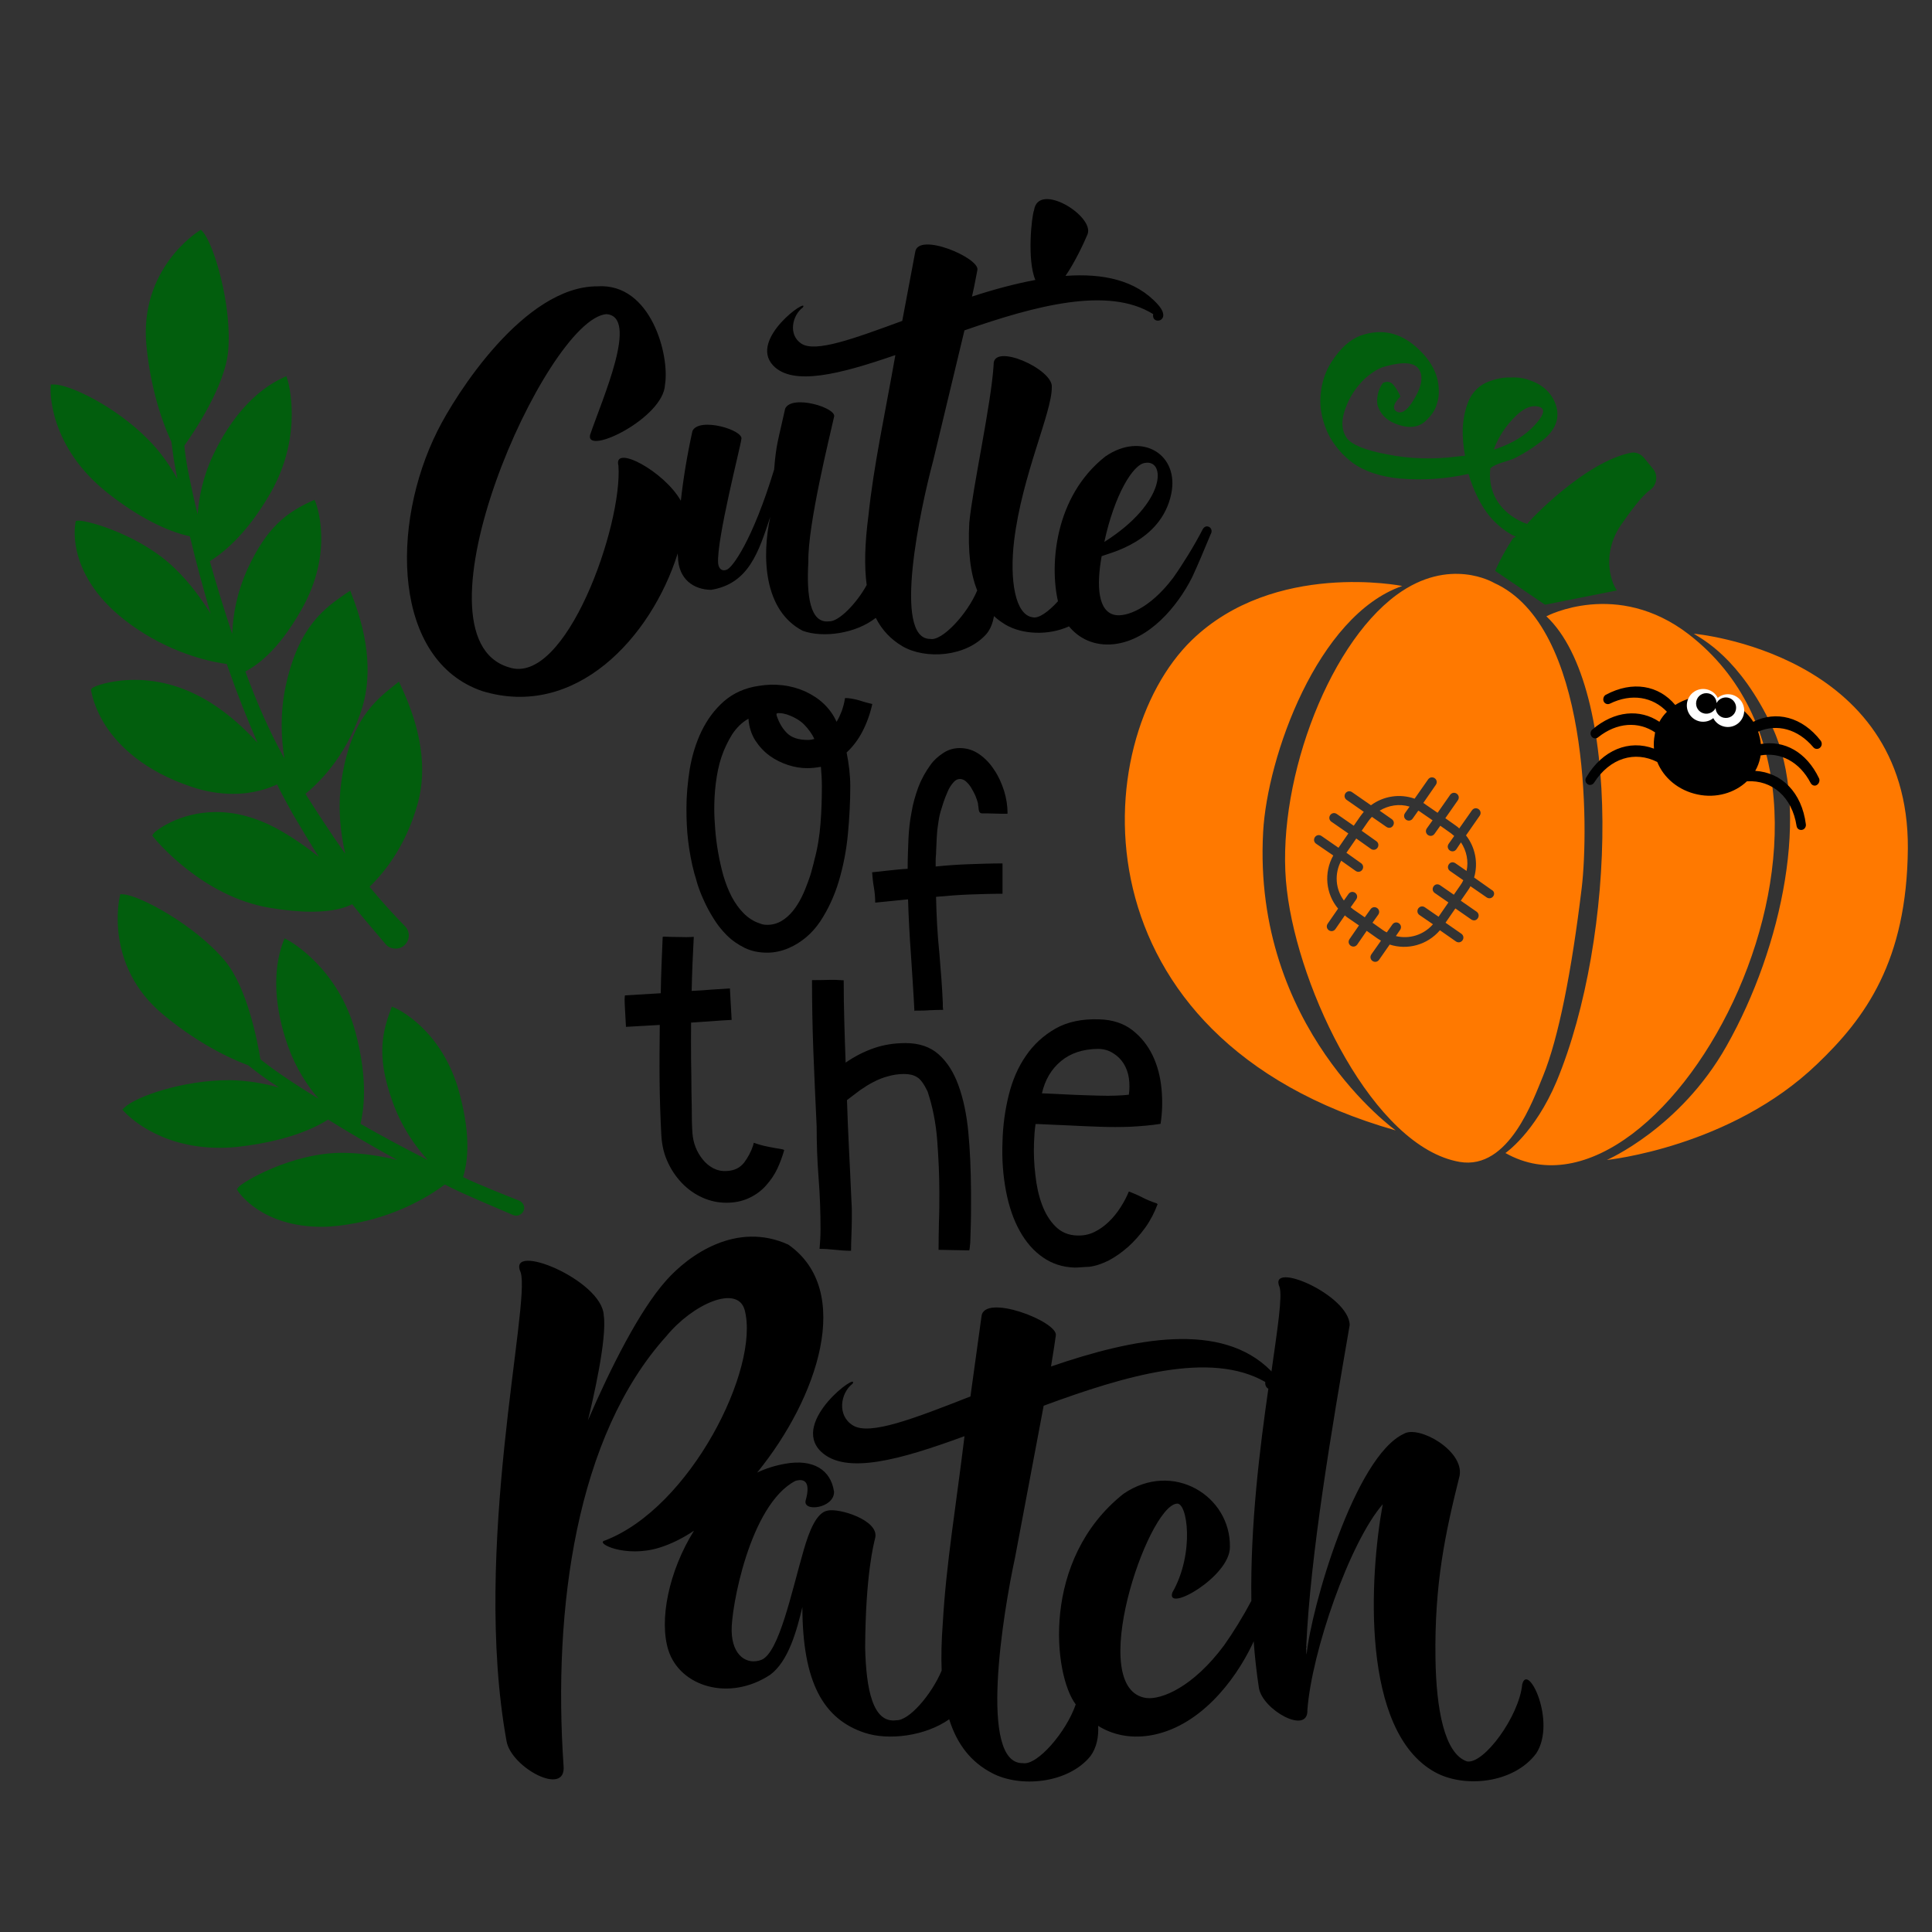 <?xml version="1.0" encoding="utf-8"?>
<!-- Generator: Adobe Illustrator 19.1.0, SVG Export Plug-In . SVG Version: 6.00 Build 0)  -->
<svg version="1.1" id="Layer_1" xmlns="http://www.w3.org/2000/svg" xmlns:xlink="http://www.w3.org/1999/xlink" x="0px" y="0px"
	 width="1000px" height="1000px" viewBox="0 0 1000 1000" style="enable-background:new 0 0 1000 1000;" xml:space="preserve">
<rect x="0" y="0" width="1000" height="1000" fill="#333333" stroke="none"/>
<style type="text/css">
	.st0{fill:#025E0D;}
	.st1{fill:#FF7900;}
	.st2{fill:#FFFFFF;}
</style>
<g>
	<path class="st0" d="M854.1,253.6c3.4-2.4,4.3-7.5,1.6-10.8l-4.9-6c-1.6-1.8-4-2.9-6.4-2.5c-24.1,4.6-53.5,35.8-53.9,36.9
		c-2.8-0.9-5.5-2.3-8.2-4.2c-8-5.8-12.1-14.3-10.9-24.6l0.2-0.2c2.9-2.4,8.1-3.2,12.1-4.9c6.2-3.1,11.7-6.8,16.2-10.6
		c5.6-5.1,7.5-10.8,5.4-17.1c-1.3-3.9-3.7-7.2-7.3-9.7c-1.8-1.3-3.9-2.3-6.3-3.1c-2.9-1.1-6.1-1.6-9.7-1.4
		c-3.6-0.2-7.4,0.6-11.5,2.1c-4.4,1.7-7.8,4.8-10,9.2c-2,4.5-3.1,9.5-3.4,15c-0.1,4.6,0.3,9.4,1.2,14.2c-1.3,0.1-2.6,0.2-4.1,0.4
		c-12.5,1.6-24.7,1.2-36.1-1.1c-11.4-2.1-18.5-5-21.1-8.6c-2.4-3.5-2.8-7.8-1.3-13.1c1.6-5.3,4.2-10.2,7.9-14.5
		c1.9-2.3,4.1-4.3,6.6-6c2.2-1.6,4.5-2.8,7-3.4c9.4-2.6,15.2-2,17.4,1.8c2.3,3.9,1.1,9.6-3.8,17c-3,4.5-5.7,6-8.1,4.5
		c-2.1-1.5-1.4-4.1,2.2-7.7c-1-2.1-2.1-4.1-3.6-5.9c-1.5-1.8-3.3-2.1-5.5-1.1c-1.5,2.1-2.4,4.2-2.7,6.3c-0.4,1.9-0.4,3.6-0.1,5.2
		c1.6,5.1,5.3,8.5,11.2,10.3c6,1.9,10.8,1,14.3-2.7c2.3-2.2,4.1-4.7,5-7.5c1-2.8,1.4-5.5,1.2-8.4c-0.3-8.1-4.4-15.6-12.3-22.3
		s-16.5-8.7-25.9-6.1c-5.7,1.4-10.9,5.3-15.6,11.8c-4.9,6.6-7.4,14.1-7.5,22.7c0,4.5,0.9,9.1,2.7,13.8c1.7,4.8,4.7,9.3,8.8,13.7
		c1.6,1.6,3.2,3,5,4.4c6.3,4.6,14.7,7.4,24.9,8.3c11.6,1,23.6,0.2,35.3-2.4l0.9,2.9c3.1,9,7.1,15.9,11.5,20.7c3.8,4,7.8,7,12.1,8.9
		c-0.4,0.2-0.9,0.5-1.4,0.7c-6.3,9.6-9.3,17-9.3,17l25.8,17.5l37.2-7.4c-1-1.5-1.9-3.3-2.5-5.3c-3.1-9.6-1.2-20.1,4.5-28.4
		C843.7,264.9,850,256.4,854.1,253.6z M785.1,214.8c3.9-3.6,7.5-5.1,10.9-4.4c3.7,0.7,3.6,3.4-0.2,8c-4.5,5.5-10.5,9.7-18.1,12.7
		c-1.5,0.6-3,1.2-4.5,1.6C775.5,226.2,779.5,220.1,785.1,214.8z"/>
	<path class="st1" d="M653.8,430.6c2.1-38.8,28-112,72-127.3c0,0-66.2-13.3-108.9,28c-54.2,52.6-62.3,206.1,105.5,253.8
		C722.5,585.1,648.2,532.3,653.8,430.6z M753.8,439.6c-0.8,1.1-2.2,1.4-3.4,0.6c-1.1-0.8-1.4-2.2-0.6-3.4l2.9-4.1
		c-0.6-0.5-1.2-1-1.7-1.4l-5.5-3.9l-3,4.2c-0.8,1.1-2.2,1.4-3.4,0.6c-1.1-0.8-1.4-2.2-0.6-3.4l3-4.2l-6.1-4.2
		c-0.4-0.3-0.8-0.6-1.3-0.8l-2.9,4.1c-0.8,1.1-2.2,1.4-3.4,0.6c-1.1-0.8-1.4-2.2-0.6-3.4l2.4-3.4c-5.3-1.6-10.9-0.7-15.5,2.1
		l6.3,4.4c1.1,0.8,1.4,2.2,0.6,3.4s-2.2,1.4-3.4,0.6l-7.5-5.2c-0.7,0.7-1.3,1.5-1.9,2.3l-3.4,4.9l7.6,5.4c1.1,0.8,1.4,2.2,0.6,3.4
		c-0.8,1.1-2.2,1.4-3.4,0.6L702,434l-5.1,7.4l7.6,5.4c1.1,0.8,1.4,2.2,0.6,3.4l0,0c-0.8,1.1-2.2,1.4-3.4,0.6l-7.5-5.3
		c-3.6,6.7-3,14.7,1.4,20.6l2.4-3.4c0.8-1.1,2.2-1.4,3.4-0.6c1.1,0.8,1.4,2.2,0.6,3.4l-2.9,4.1c0.4,0.3,0.8,0.6,1.2,1l6.1,4.2l3-4.2
		c0.8-1.1,2.2-1.4,3.4-0.6c1.1,0.8,1.4,2.2,0.6,3.4l-3,4.2l5.5,3.9c0.6,0.4,1.2,0.8,1.9,1.1l2.9-4.1c0.8-1.1,2.2-1.4,3.4-0.6
		c1.1,0.8,1.4,2.2,0.6,3.4l-2.2,3.2c6.9,1.7,14.3-0.5,19.2-6.1l-7-4.8c-1.1-0.8-1.4-2.2-0.6-3.4c0.8-1.1,2.2-1.4,3.4-0.6l7.1,4.9
		l5.1-7.4l-7.1-4.9c-1.1-0.8-1.4-2.2-0.6-3.4c0.8-1.2,2.2-1.4,3.4-0.6l7.1,4.9l3.4-4.9c0.6-0.8,1.1-1.7,1.5-2.6l-6.9-4.8
		c-1.1-0.8-1.4-2.2-0.6-3.4c0.8-1.2,2.2-1.4,3.4-0.6l5.8,4c1.1-5.1,0-10.4-2.9-14.8L753.8,439.6z M874.2,328.4
		c-37.3-28.8-73.8-9.4-73.8-9.4c39.3,36.9,36.3,166.1,5.3,240.7c-11.3,26.8-26.5,37.1-26.5,37.1C862.6,644,985.5,414.6,874.2,328.4z
		 M987.5,439.2C988.2,337.7,876.7,328,876.7,328c4,2.7,23.7,12.2,40.7,48.5c19.8,42.3,5.4,113.4-23.8,165
		c-24,42.5-61.9,58.9-61.9,58.9s64-6.5,108.9-49.7C965.5,526.9,987,497.5,987.5,439.2z M818.7,459.5c3.6-30.3,4.4-135.4-45.4-157.8
		c0,0-23-13.9-50.4,6.2c-36.8,27-63.2,100.8-56.8,152.9c6.1,52.1,45,132.9,89.4,140.6c25.6,4.4,38.2-32.6,43.2-44.5
		C806.7,537.3,813.5,502.6,818.7,459.5z M772.9,463.9c-0.8,1.1-2.2,1.4-3.4,0.6l-8.4-5.8c-0.4,0.9-1,1.7-1.6,2.6l-3.4,4.9l8.2,5.7
		c1.1,0.8,1.4,2.2,0.6,3.4s-2.2,1.4-3.4,0.6l-8.2-5.7l-5.1,7.4l8.2,5.7c1.1,0.8,1.4,2.2,0.6,3.4c-0.8,1.1-2.2,1.4-3.4,0.6l-8.3-5.8
		c-6.5,7.6-16.8,10.4-26,7.4l-5.5,7.9c-0.8,1.1-2.2,1.4-3.4,0.6l0,0c-1.1-0.8-1.4-2.2-0.6-3.4l5-7.1c-0.7-0.4-1.2-0.8-1.9-1.2
		l-5.5-3.9l-4.9,7.1c-0.8,1.1-2.2,1.4-3.4,0.6c-1.1-0.8-1.4-2.2-0.6-3.4l4.9-7.1l-6.1-4.2c-0.4-0.3-0.8-0.6-1.2-1l-4.9,7.1
		c-0.8,1.1-2.2,1.4-3.4,0.6c-1.1-0.8-1.4-2.2-0.6-3.4l5.4-7.8c-6.4-7.6-7.5-18.6-2.5-27.5l-8.9-6.1c-1.1-0.8-1.4-2.2-0.6-3.4
		c0.8-1.1,2.2-1.4,3.4-0.6l8.8,6.1l5.1-7.4l-8.8-6.1c-1.1-0.8-1.4-2.2-0.6-3.4c0.8-1.1,2.2-1.4,3.4-0.6l8.8,6.1l3.4-4.9
		c0.6-0.8,1.2-1.6,1.8-2.3L697,414c-1.1-0.8-1.4-2.2-0.6-3.4c0.8-1.1,2.2-1.4,3.4-0.6l9.8,6.8c6.5-4.8,15-6.1,22.6-3.4l7-10
		c0.8-1.1,2.2-1.4,3.4-0.6c1.1,0.8,1.4,2.2,0.6,3.4l-6.5,9.4c0.4,0.3,0.9,0.5,1.3,0.9l6.1,4.2l6.5-9.3c0.8-1.1,2.2-1.4,3.4-0.6l0,0
		c1.1,0.8,1.4,2.2,0.6,3.4l-6.5,9.3l5.5,3.9c0.6,0.4,1.2,0.9,1.7,1.4l6.6-9.4c0.8-1.1,2.2-1.4,3.4-0.6c1.1,0.8,1.4,2.2,0.6,3.4
		l-7.1,10.2c4.8,6.1,6.4,14.3,4.2,21.8l9.2,6.5C773.4,461.3,773.7,462.8,772.9,463.9z"/>
	<path d="M622.5,274c-4.5,8.7-10.4,18.2-15.3,25.1c-12.4,16.4-24.6,20.3-30.1,19.2c-8.7-1.7-9.7-14.8-6.9-30.4
		c3.6-1.6,30.7-7.2,36-32.1c4.4-20.6-15.1-32.5-34-19.6c-26.5,20.8-28.9,56.4-24.6,75c-4.9,5.4-10,9.1-13.1,8.3
		c-9.1-1.2-12-19.4-9.6-39.6c4.1-34,19.6-66.4,19.5-79.4c1.1-9.3-30.7-23.5-30.1-11.7c-1.2,20.1-10.9,63.7-12.6,81.8
		c-0.8,14.9,0.6,26.3,4.1,35c-5.1,12.3-18.3,26.4-24.3,25.1c-19.7,0.2-5.1-67.6,1.5-92.2l16.2-67.5c36.5-12.7,74.4-23,97.7-8.4
		c-1.1,6,10.3,3.8,2.4-5c-11.4-12.7-28.5-16.2-47.8-14.8c4.6-6.6,9.4-16.7,11.4-21.5c3.8-9.5-25.6-27.6-27.7-12.4
		c-1.2,2.8-3.7,25.7,0.7,36c-10.7,2-21.8,5-32.8,8.6c1.5-6.5,2.3-11.5,2.8-13.8c1.2-6.2-30.8-19.9-32.2-9.2l-6.7,35.6
		c-25.1,9.2-45.1,16.6-52.3,11.7c-6.8-4.5-4.7-14.6,0.9-18.7c3.4-5.6-28.2,16.3-15.5,30c10.2,10.9,34.6,4.6,63.3-5.3v0.2
		c-5.5,31.2-11.2,57-13.9,82.9c-1.9,14.4-2.2,26.3-0.9,35.9c-5.2,9.5-14.5,19.1-19.5,18.8c-9.9,1.2-11.7-13.4-10.7-30.8
		c-0.4-19,11.2-65.5,13.3-75c1.7-4.7-21.9-11.8-25.3-4.3c-3.7,16.8-4.7,18.5-5.7,31.5c-11.2,36.8-21.7,51-24.6,51.9
		c-2.6,1-4.1-0.7-4.4-3.3c-0.9-12.2,11.7-60.8,12-64.2c1.7-4.7-21.9-11.8-25.3-4.3c-2.8,12.7-4.8,25.1-6,36.1
		c-8.7-15.4-35.2-29.4-32.3-18.2c2.2,30.9-27.3,114.4-56.7,104.4c-53.7-15.9,19.1-180,50.4-182.8c17.2,1.1-2.1,43.9-8.4,62.6
		c-2.1,10.7,38.1-8.9,38.8-26.1c2.5-15.1-7.2-52.7-34.9-50.9c-38-0.2-73.6,56.2-82.8,74.7c-24.7,49.2-23.1,119,23.1,134.8
		c48.2,14.7,87.4-27.5,101.2-71.3c0,0.6,0,1.2,0.1,1.7c0.2,11.7,8.1,17.1,17.2,17.2c19.5-3.2,24.6-19.7,30.6-37.8
		c-4.4,20.3-3.6,48.4,16.8,59c10.5,3.8,27.4,1.5,37.8-6.7c3.3,6.5,7.9,11.2,13.8,14.7c11.8,6.9,33,5.7,43.6-6.5
		c2.1-2.6,3.2-5.8,3.8-9.1c1.8,1.7,3.8,3.1,5.9,4.4c8.6,5.1,22.2,5.8,32.9,0.9c4.9,6,12.8,10.4,23.5,9.2
		c18.1-2.2,32.6-19.4,40.3-34.7c3.2-7,5.7-12.9,9.5-22.1C628.6,273.4,624.3,270.6,622.5,274z M592.7,239.6
		c10.7-1.9,11.2,20.5-21.1,40.9C576.8,256.2,586.5,240.2,592.7,239.6z"/>
	<path d="M451.5,364.4c-1.2,5.4-3,10.2-5.2,14.4c-2.2,4.2-4.9,7.7-8.1,10.7c1.2,5.9,1.9,11.8,1.9,17.6c0,7.6-0.4,15.7-1.2,24.3
		c-0.8,8.7-2.4,16.8-4.7,24.6c-2.3,7.7-5.6,14.8-9.7,21c-4.2,6.2-9.6,10.8-16.2,13.7c-3.7,1.6-7.5,2.4-11.2,2.4
		c-4.3,0-8.2-0.8-11.7-2.5c-3.4-1.7-6.5-3.8-9.2-6.5s-5-5.6-7-8.9c-2-3.2-3.7-6.4-5-9.4c-1.4-3-2.4-5.7-3.2-8.2
		c-0.7-2.5-1.2-4.3-1.6-5.5c-1.5-5.5-2.5-11.1-3.2-16.7s-0.9-11.3-0.9-17.1c0-6.4,0.6-13.2,1.7-20.2c1.2-7,3.2-13.6,6.1-19.6
		s6.7-11.2,11.6-15.5c4.8-4.2,10.9-7,18.1-8c4.2-0.7,8.2-0.8,12.4-0.3s8,1.6,11.6,3.2c3.6,1.7,6.8,3.7,9.6,6.4
		c2.8,2.7,5,5.7,6.6,9.3c1.1-1.7,1.9-3.6,2.7-5.6c0.7-2,1.3-4.2,1.7-6.7c2,0,4.4,0.4,7.3,1.2C447.4,363.4,449.8,364,451.5,364.4z
		 M417.9,397.6c-3.2,0-6.5-0.5-9.9-1.6s-6.7-2.7-9.6-4.8c-3-2.2-5.4-4.8-7.5-8c-2-3.2-3.2-6.9-3.5-11.2c-3.4,1.9-6.2,4.7-8.5,8.2
		c-2.2,3.6-4.1,7.5-5.5,11.7s-2.3,8.7-2.9,13.5s-0.8,9.2-0.8,13.4c0,3.2,0.2,6.7,0.5,10.6c0.3,3.8,0.8,7.8,1.5,11.8s1.6,8,2.7,12
		c1.2,4,2.6,7.6,4.3,10.9c1.7,3.2,3.8,6.2,6.2,8.6c2.4,2.4,5.1,4.2,8.2,5.2c1.1,0.5,2.4,0.8,4,0.8c2.7,0,5.2-0.7,7.4-2
		c2.2-1.3,4.2-3.1,5.9-5.2c1.7-2.1,3.2-4.5,4.5-7.1s2.3-5.2,3.2-7.6c0.9-2.5,1.7-4.7,2.2-6.9c0.6-2.1,1-3.7,1.2-4.7
		c1.7-6.2,2.7-12.6,3.2-19s0.7-12.7,0.7-19.1c0-3.4-0.2-6.7-0.5-10.2C422.6,397.3,420.2,397.6,417.9,397.6z M407.3,369.8
		c-0.7-0.2-1.3-0.3-2-0.5c-0.7-0.1-1.4-0.2-2.2-0.2c-0.8,0-1.2,0.2-1.2,0.5s0.1,0.6,0.1,0.8c1.2,3.6,2.9,6.6,5.3,9s6,3.6,10.9,3.6
		c1.1,0,2.2-0.2,3.3-0.5c-1.2-2.7-3.1-5.2-5.3-7.5C414,372.8,411,371.1,407.3,369.8z M518.9,462.6c-5.8,0-11.6,0.2-17.3,0.4
		c-5.7,0.2-11.4,0.7-17.1,1.2c0.2,9.7,0.7,19.4,1.7,29c0.8,9.6,1.5,18.3,1.8,26.1c0,0.6,0,1.1,0,1.7c0,0.5,0.1,1.1,0.2,1.7
		c-2.5,0-4.8,0.1-7.2,0.2c-2.3,0.2-4.7,0.2-7.2,0.2c-0.2,0-0.4,0.1-0.5,0.2c-0.5-10-1.2-19.7-1.8-29.2c-0.7-9.5-1.2-19-1.5-28.6
		l-17,1.7c0-2.5-0.2-5.2-0.7-8s-0.7-5.3-0.9-7.7c3.1-0.3,6.2-0.7,9.2-1c3.1-0.3,6.2-0.7,9.2-0.8c0-5.2,0.2-10.2,0.4-15.1
		c0.2-4.8,0.7-9.6,1.6-14.1c0.7-4.5,2-8.8,3.5-13c1.6-4.2,3.7-8,6.4-11.7c1.7-2.4,4-4.4,6.6-6.1s5.4-2.5,8.5-2.5
		c3.7,0,7.1,1.1,10.1,3.2s5.6,4.8,7.7,8.1c2.2,3.2,3.8,6.8,5.1,10.8c1.2,3.9,1.8,7.8,1.8,11.6c0,0.2-0.1,0.3-0.2,0.3
		c-2.3,0-4.6,0-6.7-0.1s-4.2-0.1-6.3-0.1c-0.5,0-0.9-0.2-1.2-0.5c-0.2-0.3-0.4-0.8-0.5-1.3c-0.1-0.6-0.1-1.2-0.2-1.7
		s-0.2-1.2-0.2-1.7c-0.3-1.2-0.8-2.6-1.4-4.1c-0.7-1.5-1.4-2.8-2.2-4.1s-1.7-2.3-2.7-3.2c-0.9-0.8-2-1.2-3-1.2
		c-1.4,0-2.6,0.7-3.7,2.1c-1.1,1.3-2.1,2.9-2.8,4.7c-0.8,1.7-1.4,3.4-2,5.1c-0.5,1.7-0.9,2.8-1.1,3.5c-0.7,2.1-1.2,4.2-1.5,6.4
		c-0.3,2.2-0.7,4.4-0.8,6.4c-0.2,2.1-0.2,4-0.3,5.8c-0.1,1.8-0.2,3.4-0.2,4.7c-0.1,1.2-0.2,2.2-0.2,3.3c0,1.1,0,2.2,0,3.3
		c5.9-0.6,11.7-1,17.5-1.2c5.7-0.2,11.4-0.4,17.1-0.4L518.9,462.6L518.9,462.6z"/>
	<path d="M378.7,527.9c-3.7,0.2-7.3,0.4-10.7,0.7c-3.3,0.2-6.8,0.5-10.3,0.7c-0.1,6.7,0,13.2,0,19.2c0.1,6.1,0.2,11.7,0.2,16.6
		c0.1,5,0.2,9.4,0.2,13.1s0.2,6.4,0.3,8.3c0.2,2.5,0.7,4.9,1.6,7.2c0.9,2.4,2.2,4.5,3.7,6.4s3.3,3.4,5.5,4.6
		c2.2,1.1,4.5,1.6,7.1,1.4c3.9-0.2,6.8-1.7,8.9-4.4c2-2.7,3.6-5.7,4.6-8.8c0.2-0.9,0.3-1.4,0.4-1.4c2.2,0.8,4.6,1.5,7.2,2
		s5.1,1,7.7,1.4c0.2,0.1,0.4,0.2,0.5,0.2s0.2,0.1,0.3,0.2c-0.9,3.2-2.1,6.5-3.6,9.7s-3.5,6-5.8,8.6s-5.1,4.7-8.2,6.2
		c-3.2,1.6-6.7,2.5-10.7,2.7c-4.2,0.2-8.4-0.4-12.5-2s-7.7-3.9-11-7c-3.2-3.1-6-6.8-8.1-11.2c-2.2-4.4-3.4-9.3-3.7-14.8
		c-0.5-9.3-0.8-18.6-0.9-28.1c-0.1-9.4,0-19.1,0.1-28.9l-17.5,1c0-0.6-0.1-1.7-0.2-3.6c-0.1-1.7-0.2-3.6-0.3-5.5
		c-0.1-1.8-0.2-3.5-0.2-5s0.1-2.2,0.3-2.2l18.4-1.1c0.1-4.8,0.2-9.7,0.4-14.4c0.2-4.7,0.4-9.7,0.6-14.7c0-0.1,0.2-0.2,0.7-0.2
		c2.6,0.1,5.2,0.2,7.7,0.2c2.6,0.1,5.2,0.1,7.7-0.1c-0.5,9.2-0.9,18.5-1.1,28c3.7-0.2,7.3-0.4,10.6-0.7c3.3-0.2,6.3-0.4,9.2-0.6
		L378.7,527.9z M485.8,646.9c0-4.7,0.1-9.6,0.2-14.6c0.2-5,0.2-10,0.2-15.1c0-8.7-0.4-17.7-1.1-26.9s-2.4-17.6-5-25.4
		c-1.9-3.9-3.7-6.4-5.5-7.4c-1.7-1.1-4-1.6-6.6-1.6c-2.9,0-5.7,0.4-8.4,1.2c-2.7,0.7-5.2,1.7-7.6,3c-2.4,1.2-4.7,2.7-7,4.3
		c-2.2,1.7-4.4,3.3-6.6,5c0.2,7.8,0.6,16,1,24.6s0.9,17.8,1.3,27.7c0.1,1.5,0.2,3.1,0.2,4.6s0,3.1,0,4.6c0,2.7-0.1,5.5-0.2,8.3
		s-0.2,5.6-0.2,8.2c-2.7,0-5.5-0.2-8.2-0.5s-5.5-0.5-8.1-0.5c0.3-3.3,0.5-6.7,0.5-10.1c0-8.8-0.3-17.7-1-26.6
		c-0.7-8.9-1-17.8-1-26.6c-0.6-12.7-1.2-25.6-1.7-38.7c-0.5-13.1-0.7-25.5-0.7-37.1c2.7,0,5.4,0,8.2-0.1s5.4,0,8.2,0.2
		c0,7.1,0.1,14.1,0.3,21c0.2,6.9,0.4,14.1,0.7,21.6c4.5-3.1,9.3-5.6,14.4-7.4c5.1-1.8,10.6-2.7,16.6-2.7c7,0,12.7,1.9,17.1,5.8
		c4.4,3.9,7.8,9.2,10.3,16.1s4.2,14.8,5.1,24.2c0.9,9.3,1.3,19.5,1.4,30.5c0,1.2,0,3.5,0,6.8s0,6.8-0.1,10.4s-0.2,6.7-0.3,9.4
		c-0.2,2.7-0.4,4.1-0.6,4.1L485.8,646.9z M599.2,623.2c-1.6,4.3-3.7,8.4-6.4,12.2c-2.7,3.7-5.7,7.1-8.8,9.9
		c-3.2,2.8-6.5,5.2-10.1,7.1c-3.6,1.8-6.9,2.9-10.2,3.3c-0.9,0-2.2,0.1-3.6,0.2s-2.7,0.2-3.9,0.2c-6.2-0.2-11.7-2-16.4-5.3
		c-4.8-3.3-8.8-7.9-12-13.7c-3.2-5.7-5.6-12.7-7.1-20.6c-1.5-7.9-2.2-16.5-1.8-25.7c0.2-8.2,1.3-16.2,3.2-23.9s4.8-14.5,8.9-20.4
		c4-5.9,9.2-10.6,15.3-14.1c6.2-3.5,13.7-5.1,22.6-4.8c7,0.2,12.7,2.1,17.2,5.6s8,7.9,10.5,13.1s4,11,4.6,17.3s0.4,12.4-0.5,18.1
		c-5,0.8-10.2,1.2-15.5,1.5c-5.3,0.2-10.7,0.2-16.1,0c-5.4-0.2-10.7-0.4-16.2-0.7c-5.4-0.2-10.7-0.5-15.7-0.7H536
		c-0.5,3.4-0.7,6.7-0.8,9.7c-0.2,5.4,0,11,0.7,16.6c0.6,5.7,1.7,10.7,3.4,15.3s4,8.4,7,11.4s6.7,4.6,11.4,4.7c3.1,0.1,6-0.5,8.7-1.8
		s5.2-3.1,7.5-5.3s4.3-4.7,6.1-7.5s3.2-5.5,4.3-8.2c2.3,0.9,4.7,1.9,7,3.1c2.3,1.2,4.8,2.2,7.5,3.1
		C598.8,623.1,599,623.2,599.2,623.2z M539.3,565.9c6.8,0.3,12.7,0.6,17.3,0.8c4.7,0.2,8.7,0.3,12.2,0.4c3.3,0.1,6.2,0.1,8.6,0
		c2.3-0.1,4.7-0.2,6.9-0.5c0.4-2.9,0.4-5.7,0-8.6c-0.4-2.7-1.3-5.2-2.7-7.5c-1.4-2.2-3.2-4-5.5-5.4c-2.2-1.4-4.8-2.2-7.8-2.2
		c-7.8,0.1-14.2,2.2-19.1,6.3C544.2,553.3,540.9,558.9,539.3,565.9z"/>
	<path d="M787.9,871.8c-1.6,16.6-19.9,41.5-28.6,39.9c-11.7-4-15.9-27.1-16.3-53.1c-0.6-39,5.1-65.2,12.5-94.8
		c2.3-13-21.1-26.2-28.8-21.7c-25.6,11.8-48.1,90.6-50.4,114.2c-0.2-0.6-0.1-1.7-0.2-2.6l-0.1-0.2l0.3-1.5l-0.2,0.3
		c2.1-47.4,13.2-112.7,22.5-166.5c-0.4-15.6-42.5-33.7-36.3-19.6c1.5,4.9-1,21.1-4.2,43.7c-0.1-0.1-0.2-0.2-0.3-0.4
		c-25.6-25.8-70.8-17-113.8-2.2c1.3-7.6,2.1-13.4,2.5-16.1c1.1-7.2-37.5-22.1-38.5-9.7l-5.7,41.3c-28.9,11.3-52.1,20.4-60.8,15
		c-8.3-5-6.6-16.7-0.2-21.6c3.7-6.6-32.3,19.6-16.4,35.1c12.8,12.3,41.2,4.2,74.2-7.9l0.1,0.2c-4.4,36.1-9.5,66.2-11.2,96.3
		c-0.7,9.2-0.9,17.4-0.6,24.8c-5.3,12.5-16.9,26-23.5,25.7c-12.2,1.7-15.6-16.2-16.1-37.6c0.2-38,4.5-53.9,5.2-56.8
		c2.2-9.2-19-15.6-24.7-14.1c-5.6,1-9.4,10.3-12.3,20.4c-6.3,21.7-12.7,52.9-21.8,56.8c-7.5,2.9-15.2-2-15.5-14.8
		c-0.4-11.3,9.2-65.4,33-77.8c5.9-1.7,7.5,2.1,5.4,9.8c-2.2,6.6,14.8,4.5,14.6-4.2c-1.7-11.5-11-17-25.1-14.5
		c-5.2,0.9-10.1,2.4-14.7,4.6c31.5-38.7,50.1-94.3,16.1-118c-26.8-12.2-51.5,5.3-63.3,18.7c-13.7,15.4-28.5,44.8-40.4,72.3
		c2.5-10.2,10-42.3,8.2-54.4c-0.9-18.4-50.5-38.6-43-22.2c5.3,16.5-25.4,143-7.3,242.7c2.5,13.7,31,28.9,29.5,12.7
		c-5.6-81.5,6.5-170.7,53.2-222.4c13.7-16.7,36.7-26.8,40.5-13.7c8.2,30.1-28.1,102.7-72.4,119.5c-5.2,1.3,10.7,9.1,28.2,3.7
		c5.9-1.8,12-4.8,18-8.8c-13.1,21-18.2,46.5-13.2,62c6.1,18.7,31.4,26.5,52.6,12.6c9.5-7,13.8-22.9,16.7-35.1
		c0.1,38.9,10.8,58,32.3,65.1c12.4,4.1,31.3,1.7,43.7-7c4.2,13.4,11.6,22.3,22.1,27.8c14.4,7.7,39.3,5.6,51-8.7
		c3.3-4.5,4.3-10.2,4-15.7c6.9,4.3,15.9,6.7,26.7,5c25.2-4.1,43.8-27.6,53.3-47.6c0.2-0.4,0.3-0.8,0.5-1.2
		c0.6,8.2,1.5,16.2,2.7,24.1c1.8,11.5,25.6,24.6,25.1,11.5c2.2-30,21.8-86.7,39-106.5c-6.8,37-11.6,117.4,27.1,138.7
		c15.1,8.3,40.7,5.9,52.4-9.8C805.7,891.1,790.8,860.1,787.9,871.8z M633.6,851.6c-16.1,21.7-32.4,28.2-40.2,27.3
		c-31.7-4.3,0.4-98.8,15.6-100.6c5.6-1.2,9.5,25.6-2.2,46c-3.5,10.7,29.8-8.2,29.8-23.5c0.5-26.5-29.5-45.1-55.1-27.6
		c-42.8,34-36.3,93.7-24.7,109l0,0c-5,14.5-20,31.7-27.3,30.4c-23.2,0.7-10.3-77.9-4.1-106.5l14.8-78.5
		c42.3-15.6,86.3-28.6,114.7-12.3c-0.2,1.8,0.6,3,1.6,3.5c-4.4,30.6-9.4,70.4-8.8,109.8C643.3,836.9,638.2,845.1,633.6,851.6z"/>
	<path class="st0" d="M191.3,459c5.5-5.4,18.3-19,25-43.4c4.8-17.7,1.8-38.1-8.8-60.6l-1-2.2l-2,1.6c-10.4,8.2-23.3,18.6-27.8,50
		c-2,14.1-0.4,27.1,2,37.5c-7.8-11-14.9-22-20.6-31c6-5,20.1-17.8,28.5-41.9c6.1-17.3,4.6-37.9-4.5-61.1l-0.8-2.2l-2.1,1.4
		c-10.9,7.5-24.6,16.8-31.3,47.9c-3,13.9-2.4,27.1-0.7,37.6c-7.5-13.6-13.9-27.9-20.2-45c5.7-3.2,16.5-10,29-32
		c17.1-30,7.8-54.1,7.5-55.2l-0.7-1.7l-1.6,0.7c-13.4,6.2-23.1,13.8-32.8,34.5c-5.8,12.6-7.9,24.5-8.2,34.3
		c-4.2-12.7-8.1-25.3-11.6-37.7c5.3-3.4,18.2-12.3,31.5-35.5c17.1-30,9.1-57.4,8.7-58.5l-0.6-1.8l-1.7,0.8
		c-14.4,6.6-27.2,20.9-36.3,40.3c-5.1,10.8-7.2,21.4-7.9,30.4c-1.7-6.8-3.2-13.6-4.5-20.1c-1-4.7-1.8-9.9-2.4-15.4
		c5.4-7.6,21.1-31.1,22.7-49c2.1-23.8-7.5-55.6-13.2-61.8l-0.9-1l-1.2,0.8c-0.3,0.2-30.9,19.3-27,59.3c2.6,26.5,10.4,44.4,12.9,49.6
		c0.7,5.5,1.4,10.7,2.4,15.5c0.2,1.2,0.5,2.5,0.7,3.8c-3.7-6.7-8.7-14-15.2-20.5C59.7,210.3,36.1,199,27.9,199h-1.6l-0.1,1.6
		c-0.1,1.2-1.3,30.7,30.3,55.2c14.9,11.6,29.4,19.1,41.8,21.8c3.2,13.6,6.9,27,10.7,40c-4.8-7.7-10.8-15.9-18-22.9
		c-17.6-17.5-45-25.2-50.1-25.2c-0.2,0-0.4,0-0.5,0l-1.2,0.2L39,271c-0.2,1.2-5.4,29.6,32,54.6c20.1,13.5,39.5,17.2,46.4,18.1
		c0.4,1.2,0.7,2.2,1.2,3.4c3.9,11.3,9.2,24.7,14.7,37.4c-6.4-7.1-14.6-14.7-24.3-20.8c-12.5-7.8-25.7-11.8-39.3-11.8
		c-12.2,0-21.4,3.3-22.2,4.5l-0.4,0.5l0.1,0.7c0.1,0.3,1.2,8.7,8.1,19C61.7,386,74.4,399,99,407.2c7.3,2.5,14.6,3.7,21.6,3.7
		c10.9,0,18.8-3,22.8-4.9c2.8,5.7,5.7,10.9,8.2,15.4c5.1,8.7,9.4,15.8,13.4,22.1c-6.4-5.1-14.2-10.6-22.4-15
		c-10.2-5.4-20.6-8.2-30.7-8.2c-19.6,0-32,10.2-32.5,11.2l-0.6,1l0.7,0.9c1,1.2,25.1,30.7,60.2,36.5c7.9,1.3,15.1,2,21.5,2
		c11,0,17.4-2,21.1-3.9c4.2,5.4,13.3,16,17.3,20.7c1.2,1.5,3.2,2.3,5.2,2.3l0,0c5.9,0,9-7.1,5-11.4C203.3,473,195.9,464.7,191.3,459
		z"/>
	<path class="st0" d="M268.6,621.4c-5.3-2.1-20.1-7.9-28.9-12.1c1.8-6.3,4.7-18.6-1.8-43.2c-8.9-33.4-32.5-44-33.5-44.4l-1.6-0.7
		l-0.6,1.7c-5.2,13.8-6.7,26.1,1,47.6c4.7,13.1,11.7,23,18.2,30.1c-11.9-6-23.6-12.3-34.8-18.7c1.4-6.2,4.3-21.6-2.6-47.4
		c-8.9-33.3-34-47.2-35-47.7l-1.7-0.9l-0.7,1.7c-5.6,14.8-4.7,34,2.5,54.2c4,11.2,9.9,20.3,15.8,27.1c-6.1-3.7-11.9-7.4-17.5-11.2
		c-4-2.7-8.2-5.7-12.6-9.2c-1.5-9.2-6.8-37-18.3-50.9c-15.3-18.4-44.4-34.2-52.9-34.5l-1.3-0.1l-0.3,1.3
		c-0.1,0.3-8.4,35.5,22.5,61.1c20.5,17,38.5,24.2,44,26.2c4.2,3.4,8.5,6.6,12.6,9.3c1.1,0.7,2.2,1.4,3.2,2.2
		c-7.4-2.1-16.1-3.7-25.2-3.8h-0.8c-23.7,0-48,8.5-53.8,14.1l-1.2,1.1l1.1,1.2c0.7,0.7,16.8,18.6,49.2,18.6c3.7,0,7.4-0.2,11.2-0.7
		c18.7-2.3,34.3-7.1,45-13.9c11.8,7.3,23.8,14.3,35.8,20.9c-8.7-2.1-18.8-3.7-28.8-3.7h0.2c-25.9,0-51.4,15-53.7,17.9l-0.7,1
		l0.7,1.1c0.5,0.7,12.3,18.3,43.2,18.3l0,0c5.7,0,11.7-0.8,18-2c23.8-4.6,40.2-15.7,45.7-19.9c1.1,0.5,2.2,1.1,3.2,1.6
		c7.2,3.6,22.8,10.2,32.2,14.2c3.1,1.3,6.4-1.5,5.6-4.7l0,0C270.8,622.9,269.9,621.9,268.6,621.4z"/>
	<path d="M908.5,399c1.2-2.1,2.1-4.4,2.6-6.9c0.1-0.3,0.1-0.7,0.2-1.1c10.2-1.8,20.1,3.2,25.9,14.3c0.8,1.5,2.6,1.8,3.7,0.6l0,0
		c0.8-0.8,1.1-2.1,0.6-3.1c-6.5-13.6-18-19.8-30.1-17.7c-0.2-2.2-0.7-4.3-1.4-6.4c9.7-4.2,20.5-1.5,28.6,8.1c1,1.2,2.9,1.1,3.8-0.2
		l0,0c0.7-0.9,0.7-2.2,0-3.2c-9.6-12.4-23.1-15.7-34.9-9.8c-3.9-6.1-10.5-10.8-18.5-12.5s-15.8-0.1-21.9,3.8
		c-8.5-10.2-22.1-12.7-35.9-5.3c-1,0.5-1.5,1.8-1.3,2.9l0,0c0.3,1.6,2,2.4,3.4,1.7c11.2-5.5,22.2-3.5,29.5,4.2
		c-1.5,1.5-2.9,3.3-3.9,5.2c-10.1-6.8-23.2-5.8-34.7,4c-0.9,0.7-1.2,2.1-0.7,3.1l0,0c0.6,1.5,2.5,2,3.7,0.9
		c9.8-7.8,20.9-8.3,29.5-2.5c-0.1,0.4-0.2,0.8-0.2,1.2c-0.5,2.4-0.6,4.8-0.4,7.2c-12.8-4.8-26.6,0.5-35.1,14.9
		c-0.6,1-0.5,2.3,0.3,3.1l0,0c1,1.2,2.9,1,3.8-0.4c8.2-12.8,21.1-16.6,32.7-10.7c3.3,8.2,10.9,14.7,20.8,16.8
		c9.7,2.1,19.3-0.8,25.6-6.8c13-0.8,23.4,8.1,25.7,23.1c0.2,1.6,1.8,2.5,3.3,1.9l0,0c1-0.4,1.7-1.6,1.5-2.8
		C932.6,410.2,922.2,399.8,908.5,399z"/>
	<path class="st2" d="M896.1,359.5c-2.5-0.5-5.1,0.1-7,1.7c-1.1-2.2-3.1-3.8-5.7-4.4c-4.6-1-9.1,1.9-10.1,6.5s1.9,9.1,6.5,10.1
		c2.5,0.5,5.1-0.1,7-1.7c1.1,2.2,3.1,3.8,5.7,4.4c4.6,1,9.1-1.9,10.1-6.5S900.7,360.5,896.1,359.5z"/>
	<path d="M894.4,361.1c-2.4-0.5-4.8,0.7-5.9,2.8c-0.1-2.4-1.8-4.5-4.2-5c-2.9-0.6-5.7,1.2-6.3,4.1s1.2,5.7,4.1,6.3
		c2.4,0.5,4.8-0.7,5.9-2.8c0.1,2.4,1.8,4.5,4.2,5c2.9,0.6,5.7-1.2,6.3-4.1C899.1,364.6,897.3,361.7,894.4,361.1z"/>
</g>
</svg>
